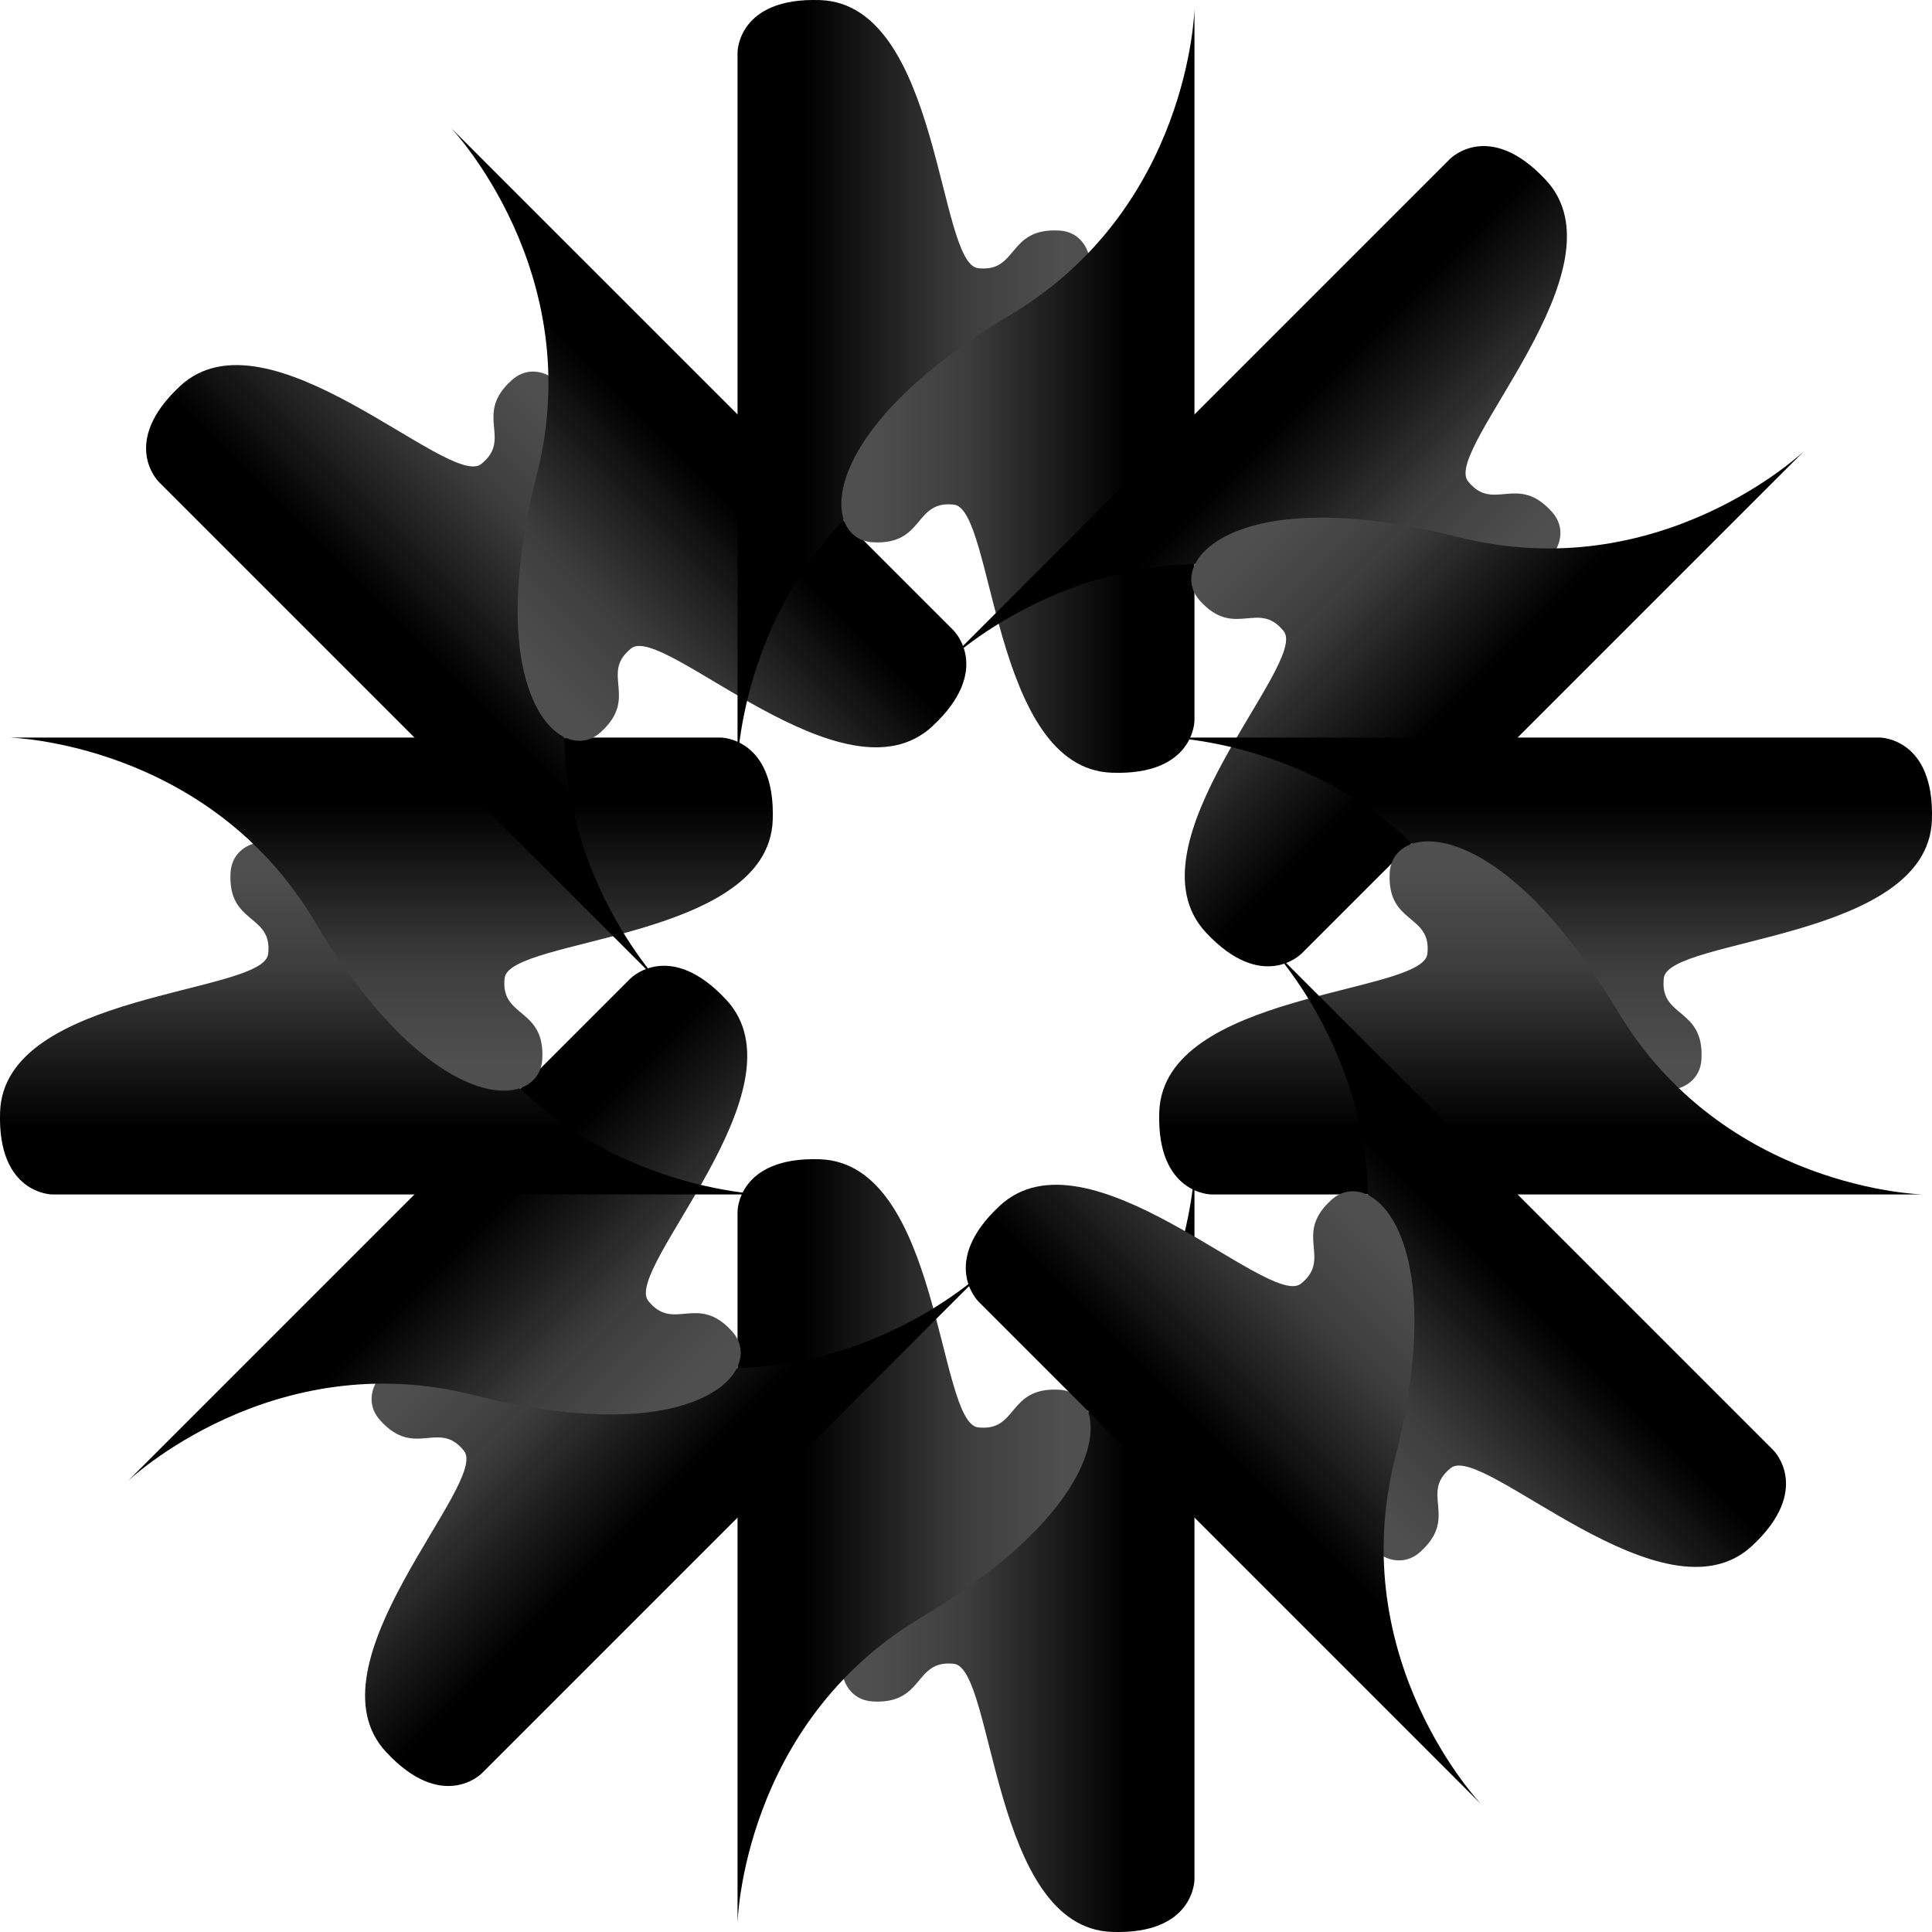 <?xml version="1.0" encoding="UTF-8"?><svg id="Layer_2" xmlns="http://www.w3.org/2000/svg" xmlns:xlink="http://www.w3.org/1999/xlink" viewBox="0 0 228.37 228.37"><defs><linearGradient id="linear-gradient" x1="87.18" y1="45.14" x2="128.92" y2="45.14" gradientTransform="translate(228.37 228.37) rotate(-180)" gradientUnits="userSpaceOnUse"><stop offset="0" stop-color="#000"/><stop offset=".19" stop-color="#000"/><stop offset=".64" stop-color="#3d3d3d"/><stop offset=".92" stop-color="#4f4f4f"/></linearGradient><linearGradient id="linear-gradient-2" x1="378.15" y1="68.97" x2="419.89" y2="68.97" gradientTransform="translate(-290.97 113.19)" xlink:href="#linear-gradient"/><linearGradient id="linear-gradient-3" x1="87.18" x2="128.92" gradientTransform="translate(114.19 275.67) rotate(-135)" xlink:href="#linear-gradient"/><linearGradient id="linear-gradient-4" x1="378.15" y1="68.97" x2="419.89" y2="68.97" gradientTransform="translate(-171.6 -173) rotate(45)" xlink:href="#linear-gradient"/><linearGradient id="linear-gradient-5" x1="87.18" x2="128.92" gradientTransform="translate(0 228.37) rotate(-90)" xlink:href="#linear-gradient"/><linearGradient id="linear-gradient-6" x1="378.15" y1="68.97" x2="419.89" y2="68.97" gradientTransform="translate(115.18 -290.97) rotate(90)" xlink:href="#linear-gradient"/><linearGradient id="linear-gradient-7" gradientTransform="translate(-47.3 114.19) rotate(-45)" xlink:href="#linear-gradient"/><linearGradient id="linear-gradient-8" x1="378.15" y1="68.97" x2="419.89" y2="68.97" gradientTransform="translate(401.38 -171.59) rotate(135)" xlink:href="#linear-gradient"/><linearGradient id="linear-gradient-9" gradientTransform="matrix(1,0,0,1,0,0)" xlink:href="#linear-gradient"/><linearGradient id="linear-gradient-10" x1="378.15" y1="68.97" x2="419.89" y2="68.97" gradientTransform="translate(519.34 115.18) rotate(-180)" xlink:href="#linear-gradient"/><linearGradient id="linear-gradient-11" x1="87.18" y1="45.14" y2="45.14" gradientTransform="translate(114.19 -47.3) rotate(45)" xlink:href="#linear-gradient"/><linearGradient id="linear-gradient-12" x1="378.15" y1="68.97" x2="419.89" y2="68.97" gradientTransform="translate(399.97 401.38) rotate(-135)" xlink:href="#linear-gradient"/><linearGradient id="linear-gradient-13" gradientTransform="translate(228.37 0) rotate(90)" xlink:href="#linear-gradient"/><linearGradient id="linear-gradient-14" x1="378.15" y1="68.97" x2="419.89" y2="68.97" gradientTransform="translate(113.19 519.34) rotate(-90)" xlink:href="#linear-gradient"/><linearGradient id="linear-gradient-15" x1="87.18" y1="45.14" y2="45.14" gradientTransform="translate(275.67 114.19) rotate(135)" xlink:href="#linear-gradient"/><linearGradient id="linear-gradient-16" x1="378.15" y1="68.97" x2="419.89" y2="68.97" gradientTransform="translate(-173 399.97) rotate(-45)" xlink:href="#linear-gradient"/></defs><g id="Layer_1-2"><path d="M141.19,222.19v-84.1s-.55,23.51-21.75,36.14c-23.29,13.87-22.44,26.55-16.27,26.89,6.17.34,4.81-4.99,9.59-4.45s4.46,31.19,18.67,31.69c9.76.34,9.76-6.17,9.76-6.17Z" style="fill:url(#linear-gradient); stroke-width:0px;"/><path d="M87.18,143.2v84.1s.55-23.51,21.75-36.14c23.29-13.87,22.44-26.55,16.27-26.89s-4.81,4.99-9.59,4.45-4.46-31.19-18.67-31.69c-9.76-.34-9.76,6.17-9.76,6.17Z" style="fill:url(#linear-gradient-2); stroke-width:0px;"/><path d="M56.91,209.66l59.47-59.47s-17.02,16.24-40.94,10.17c-26.28-6.66-34.64,2.91-30.52,7.51,4.12,4.6,6.93-.13,9.93,3.63s-18.9,25.21-9.2,35.61c6.66,7.15,11.26,2.54,11.26,2.54Z" style="fill:url(#linear-gradient-3); stroke-width:0px;"/><path d="M74.57,115.61l-59.47,59.47s17.02-16.24,40.94-10.17c26.28,6.66,34.64-2.91,30.52-7.51s-6.93.13-9.93-3.63,18.9-25.21,9.2-35.61c-6.66-7.15-11.26-2.54-11.26-2.54Z" style="fill:url(#linear-gradient-4); stroke-width:0px;"/><path d="M6.18,141.19h84.1s-23.51-.55-36.14-21.75c-13.87-23.29-26.55-22.44-26.89-16.27-.34,6.17,4.99,4.81,4.45,9.59S.51,117.22.01,131.43c-.34,9.76,6.17,9.76,6.17,9.76Z" style="fill:url(#linear-gradient-5); stroke-width:0px;"/><path d="M85.17,87.18H1.07s23.51.55,36.14,21.75c13.87,23.29,26.55,22.44,26.89,16.27s-4.99-4.81-4.45-9.59,31.19-4.46,31.69-18.67c.34-9.76-6.17-9.76-6.17-9.76Z" style="fill:url(#linear-gradient-6); stroke-width:0px;"/><path d="M18.72,56.91l59.47,59.47s-16.24-17.02-10.17-40.94c6.66-26.28-2.91-34.64-7.51-30.52-4.6,4.12.13,6.93-3.63,9.93s-25.21-18.9-35.61-9.2c-7.15,6.66-2.54,11.26-2.54,11.26Z" style="fill:url(#linear-gradient-7); stroke-width:0px;"/><path d="M112.77,74.57L53.3,15.11s16.24,17.02,10.17,40.94c-6.66,26.28,2.91,34.64,7.51,30.52s-.13-6.93,3.63-9.93,25.21,18.9,35.61,9.2c7.15-6.66,2.54-11.26,2.54-11.26Z" style="fill:url(#linear-gradient-8); stroke-width:0px;"/><path d="M87.18,6.18v84.1s.55-23.51,21.75-36.14c23.29-13.87,22.44-26.55,16.27-26.89-6.17-.34-4.81,4.99-9.59,4.45S111.15.51,96.94.01c-9.76-.34-9.76,6.17-9.76,6.17Z" style="fill:url(#linear-gradient-9); stroke-width:0px;"/><path d="M141.19,85.17V1.07s-.55,23.51-21.75,36.14c-23.29,13.87-22.44,26.55-16.27,26.89s4.81-4.99,9.59-4.45,4.46,31.19,18.67,31.69c9.76.34,9.76-6.17,9.76-6.17Z" style="fill:url(#linear-gradient-10); stroke-width:0px;"/><path d="M171.46,18.72l-59.47,59.47s17.02-16.24,40.94-10.17c26.28,6.66,34.64-2.91,30.52-7.51-4.12-4.6-6.93.13-9.93-3.63s18.9-25.21,9.2-35.61c-6.66-7.15-11.26-2.54-11.26-2.54Z" style="fill:url(#linear-gradient-11); stroke-width:0px;"/><path d="M153.8,112.77l59.47-59.47s-17.02,16.24-40.94,10.17c-26.28-6.66-34.64,2.91-30.52,7.51s6.93-.13,9.93,3.63-18.9,25.21-9.2,35.61c6.66,7.15,11.26,2.54,11.26,2.54Z" style="fill:url(#linear-gradient-12); stroke-width:0px;"/><path d="M222.19,87.18h-84.1s23.51.55,36.14,21.75c13.87,23.29,26.55,22.44,26.89,16.27.34-6.17-4.99-4.81-4.45-9.59s31.19-4.46,31.69-18.67c.34-9.76-6.17-9.76-6.17-9.76Z" style="fill:url(#linear-gradient-13); stroke-width:0px;"/><path d="M143.2,141.19h84.1s-23.51-.55-36.14-21.75c-13.87-23.29-26.55-22.44-26.89-16.27s4.99,4.81,4.45,9.59-31.19,4.46-31.69,18.67c-.34,9.76,6.17,9.76,6.17,9.76Z" style="fill:url(#linear-gradient-14); stroke-width:0px;"/><path d="M209.66,171.46l-59.47-59.47s16.24,17.02,10.17,40.94c-6.66,26.28,2.91,34.64,7.51,30.52,4.6-4.12-.13-6.93,3.63-9.93s25.21,18.9,35.61,9.2c7.15-6.66,2.54-11.26,2.54-11.26Z" style="fill:url(#linear-gradient-15); stroke-width:0px;"/><path d="M115.61,153.8l59.47,59.47s-16.24-17.02-10.17-40.94c6.66-26.28-2.91-34.64-7.51-30.52s.13,6.93-3.63,9.93-25.21-18.9-35.61-9.2c-7.15,6.66-2.54,11.26-2.54,11.26Z" style="fill:url(#linear-gradient-16); stroke-width:0px;"/></g></svg>